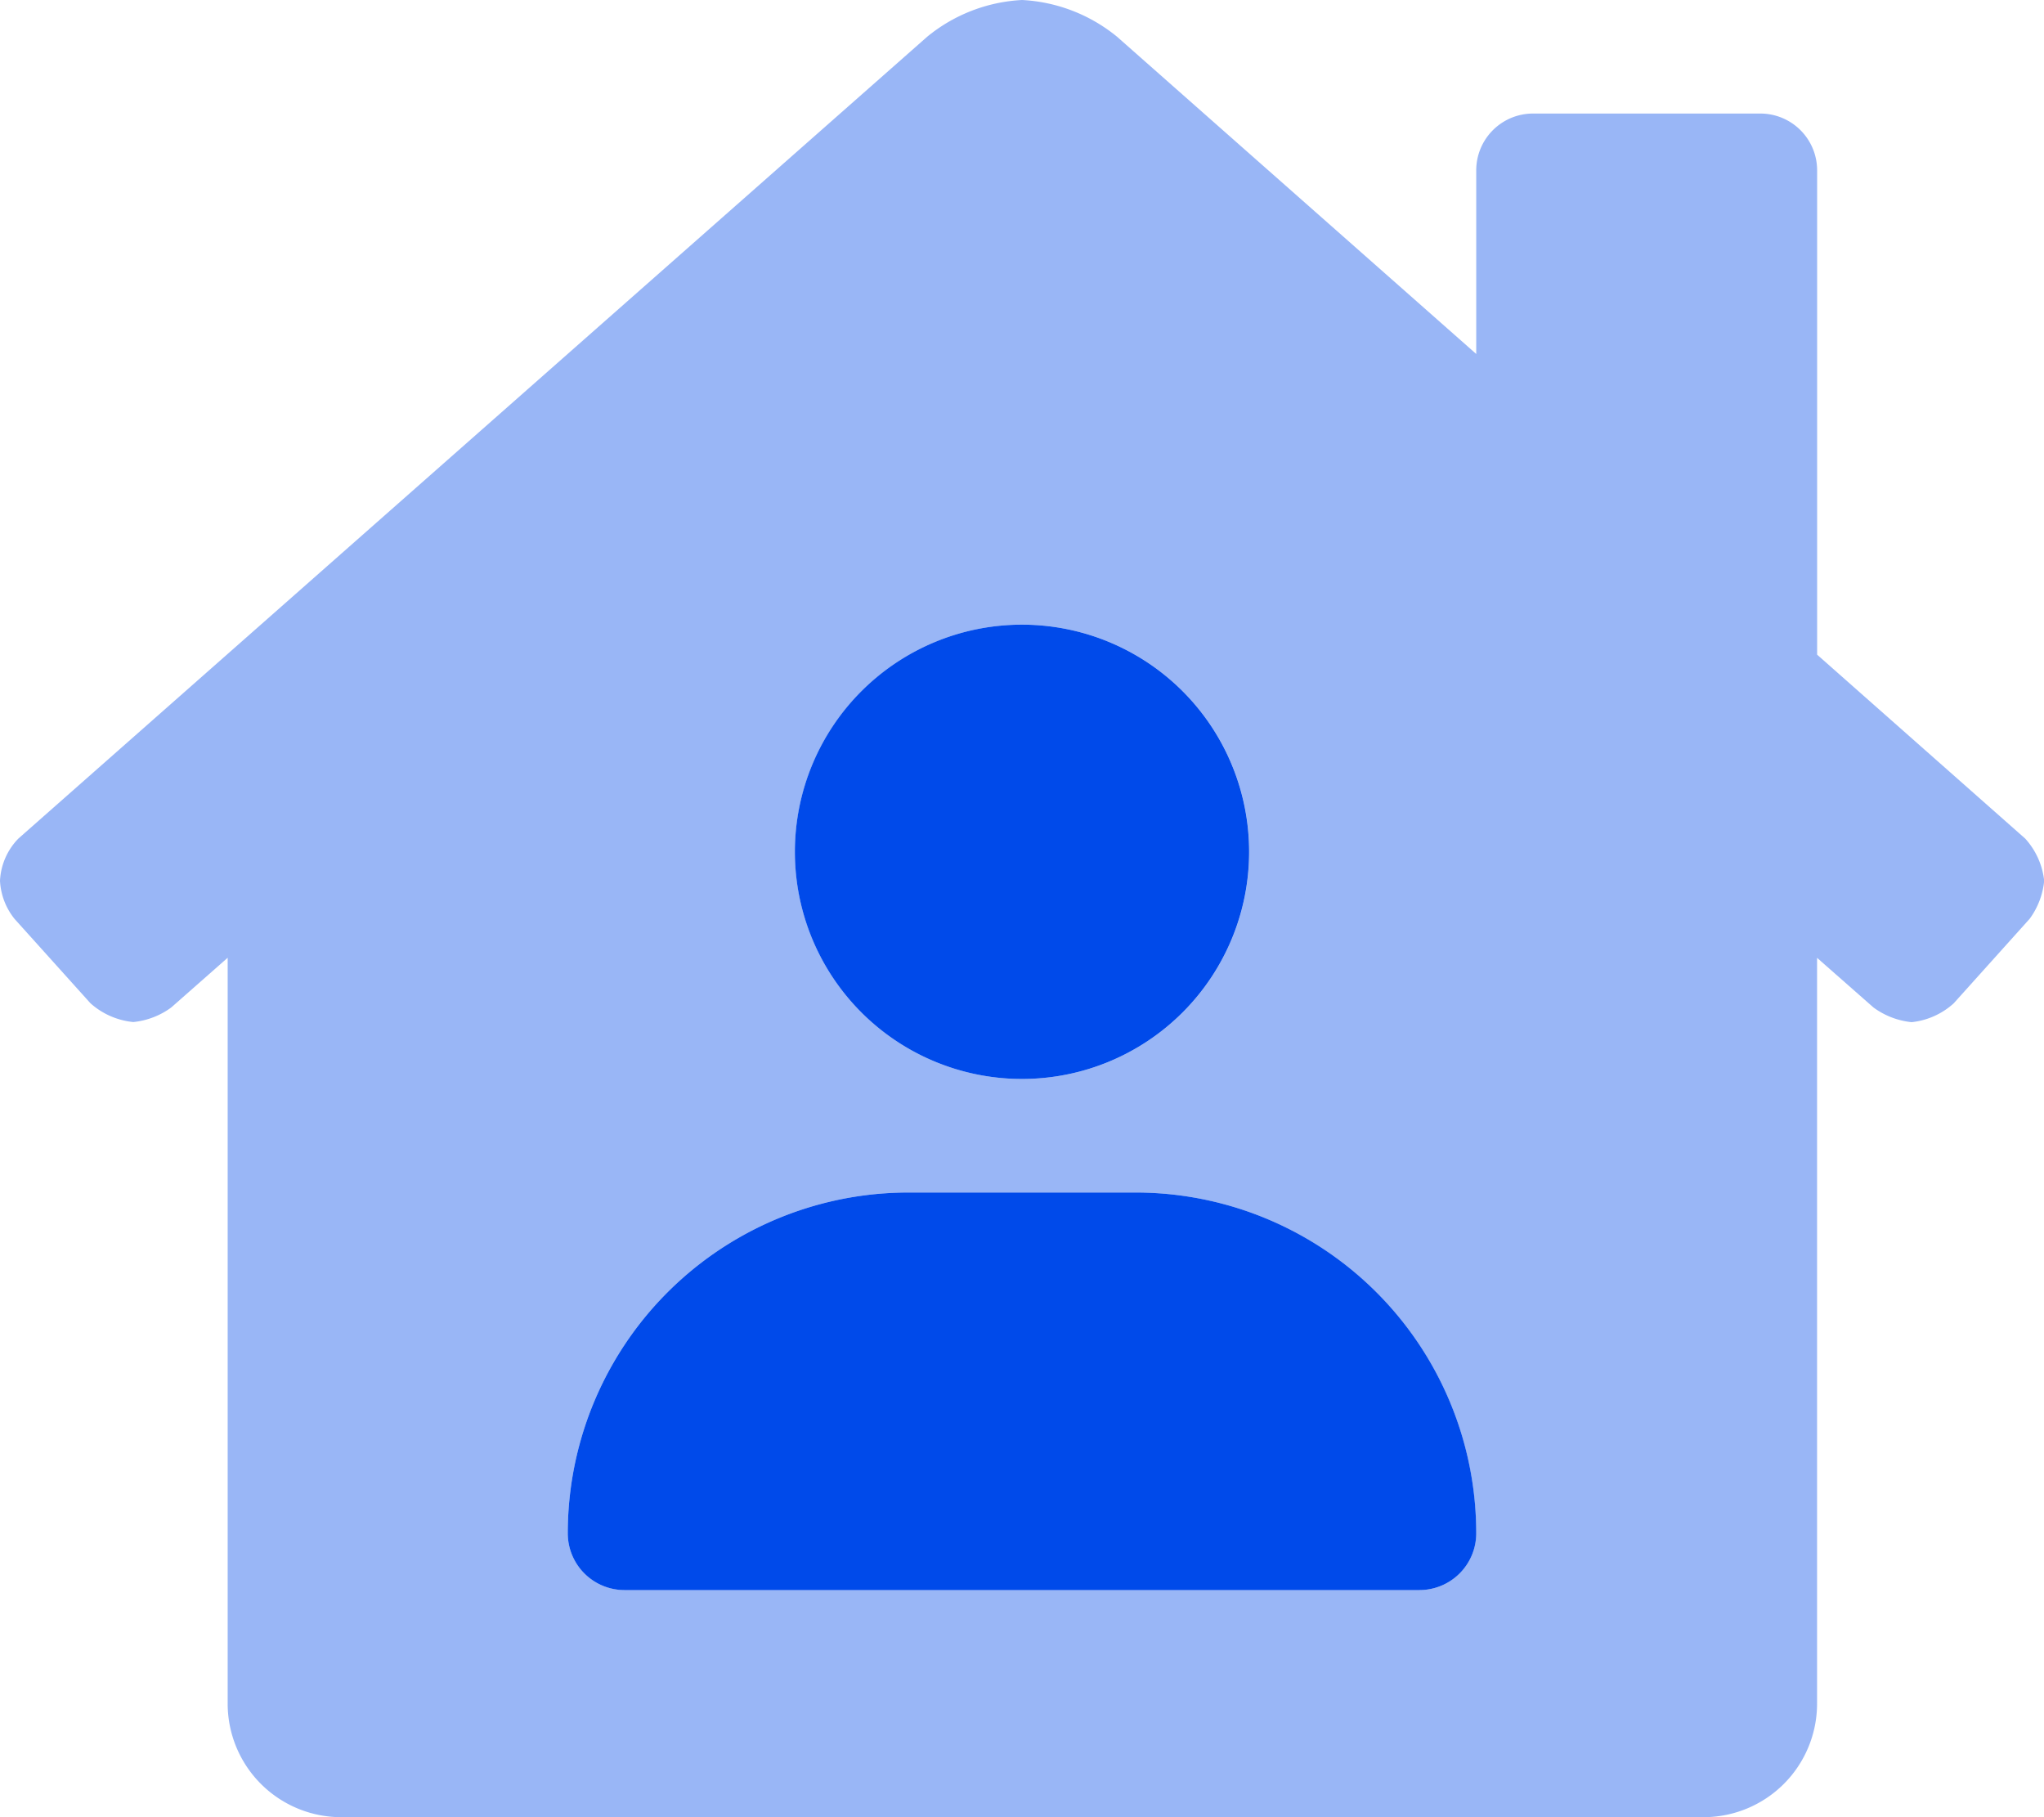 <svg xmlns="http://www.w3.org/2000/svg" id="house-user-duotone" width="33.398" height="29.688" viewBox="0 0 33.398 29.688"><path id="Trac&#xE9;_656" data-name="Trac&#xE9; 656" d="M33.091,13.7l-3.4-3.005V2.783a.928.928,0,0,0-.928-.928H25.049a.928.928,0,0,0-.928.928v3L18.252.6A2.667,2.667,0,0,0,16.7,0a2.66,2.66,0,0,0-1.55.6L.3,13.7a1.059,1.059,0,0,0-.3.69,1.083,1.083,0,0,0,.237.621l1.241,1.379a1.226,1.226,0,0,0,.7.307,1.257,1.257,0,0,0,.62-.238l.922-.812V27.832a1.855,1.855,0,0,0,1.855,1.855h22.26a1.855,1.855,0,0,0,1.855-1.855V15.648l.923.812a1.268,1.268,0,0,0,.622.239,1.211,1.211,0,0,0,.688-.308l1.241-1.381a1.255,1.255,0,0,0,.237-.62A1.218,1.218,0,0,0,33.091,13.7ZM16.7,10.205a3.711,3.711,0,1,1-3.711,3.711A3.711,3.711,0,0,1,16.7,10.205Zm6.494,15.771H10.205a.928.928,0,0,1-.928-.928,5.566,5.566,0,0,1,5.566-5.566h3.711a5.566,5.566,0,0,1,5.566,5.566A.928.928,0,0,1,23.193,25.977Z" fill="#004aea" opacity="0.4"></path><path id="Trac&#xE9;_657" data-name="Trac&#xE9; 657" d="M167.422,183.422a3.711,3.711,0,1,0-3.711-3.711A3.711,3.711,0,0,0,167.422,183.422Zm1.855,1.855h-3.711A5.566,5.566,0,0,0,160,190.844a.928.928,0,0,0,.928.928h12.988a.928.928,0,0,0,.928-.928A5.566,5.566,0,0,0,169.277,185.277Z" transform="translate(-150.723 -165.795)" fill="#004aea"></path></svg>